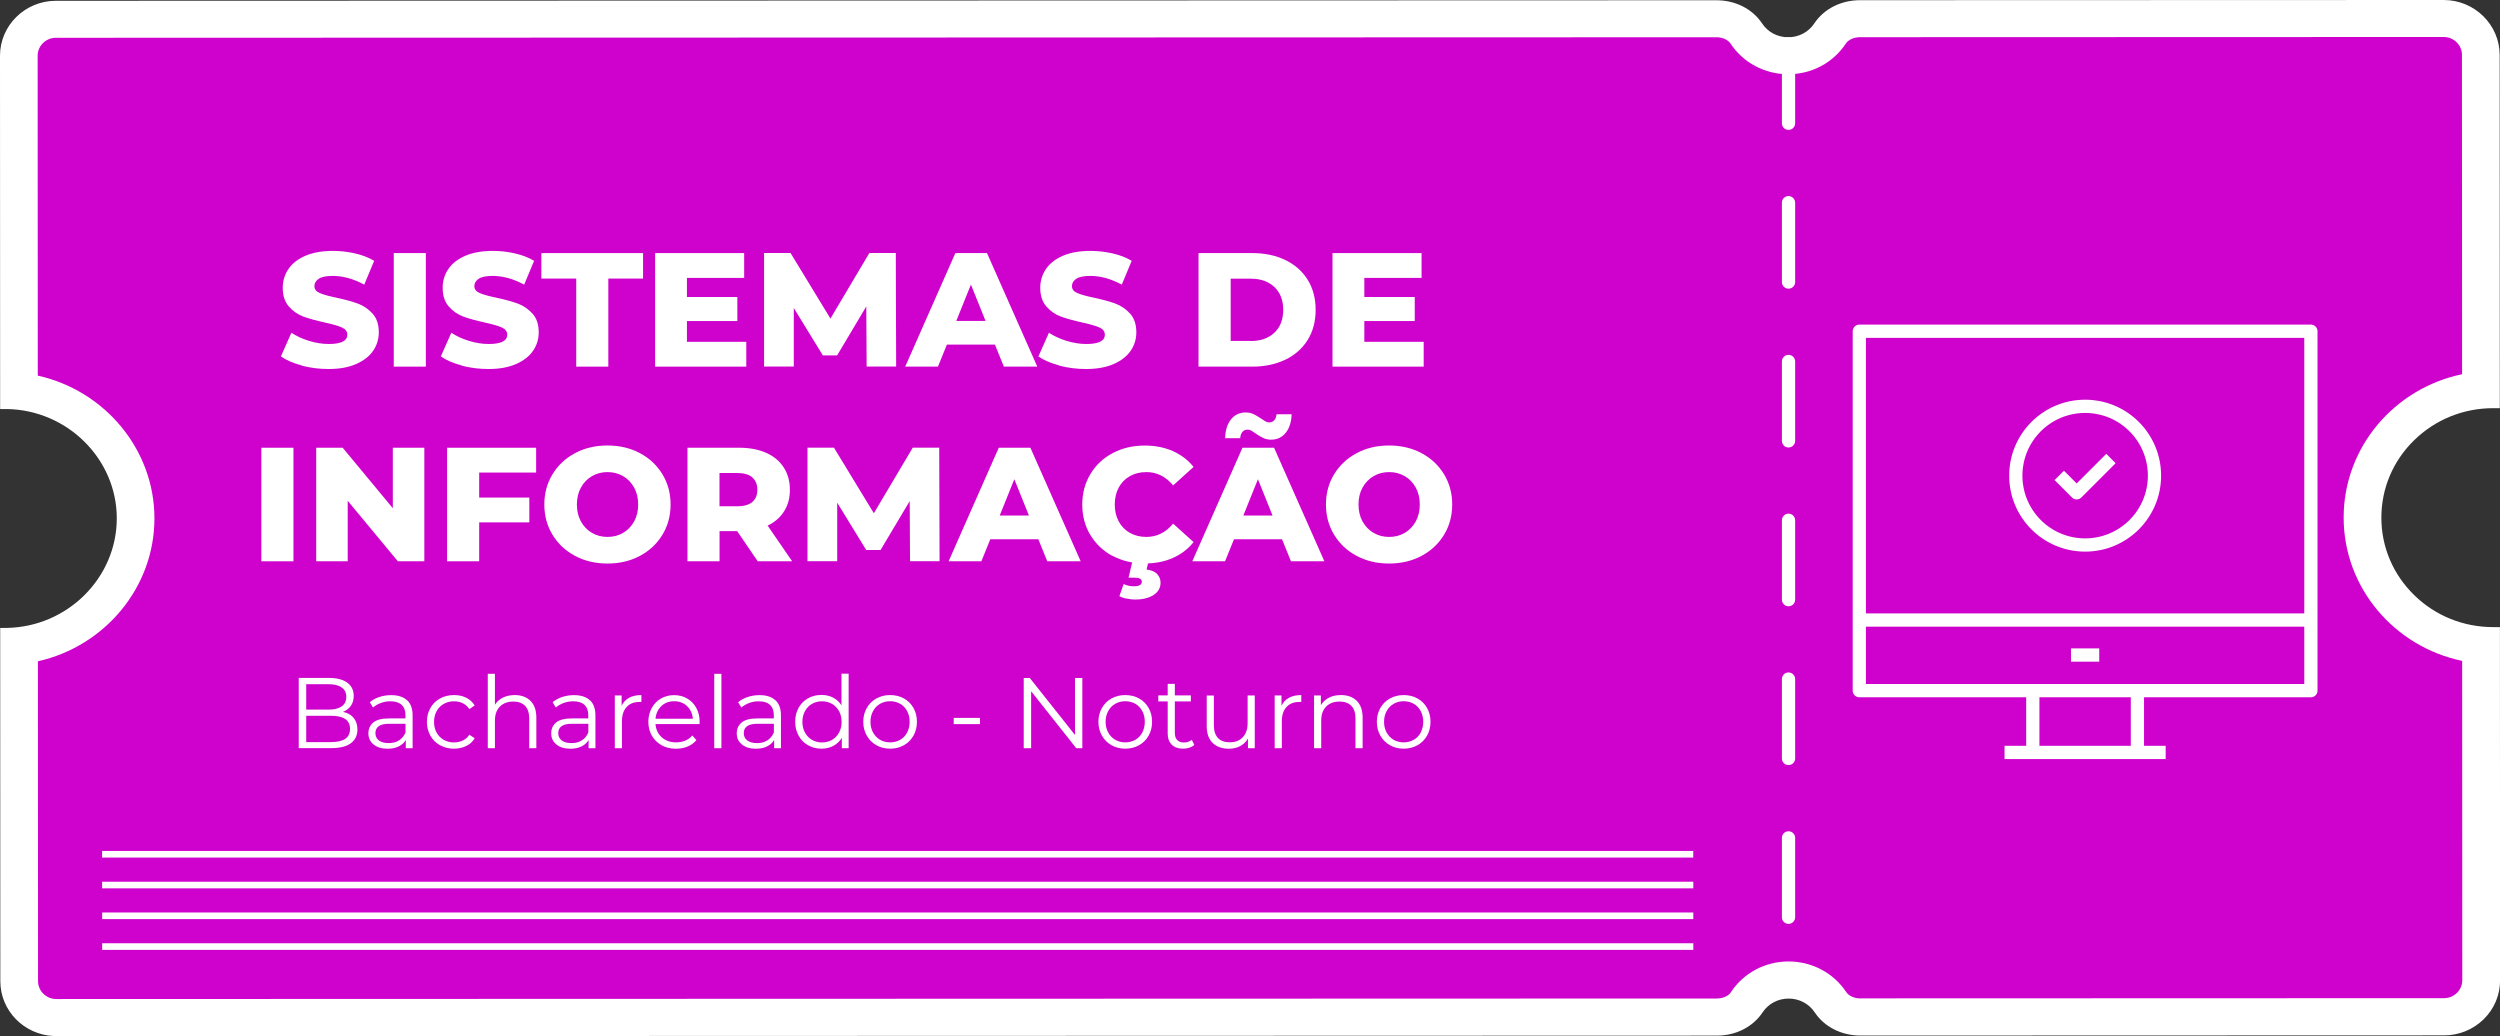 <?xml version="1.0" encoding="UTF-8"?><svg id="Camada_1" xmlns="http://www.w3.org/2000/svg" viewBox="0 0 377.84 156.59"><rect x="0" y="0" width="377.84" height="156.59" fill="#333333" stroke="none"/><defs><style>.cls-1{fill:#fff;}.cls-2{fill:none;stroke:#fff;stroke-linejoin:round;stroke-width:2px;}.cls-3{fill:#cf02cd;}</style></defs><g><g><path class="cls-1" d="M358.91,78.23c0,9.69,8.02,17.55,17.91,17.55l.02,52.39c0,4.03-3.34,7.3-7.45,7.3l-88.22,.03c-2.41,0-4.76-1.08-6.07-3.05-1.01-1.54-2.79-2.54-4.78-2.54s-3.77,1.01-4.78,2.55c-1.31,1.97-3.65,3.05-6.07,3.05l-250.96,.08c-4.11,0-7.45-3.27-7.46-7.3l-.02-52.4c9.77-.14,17.62-7.95,17.61-17.54,0-9.58-7.86-17.38-17.63-17.52l-.02-52.4c0-4.03,3.34-7.3,7.45-7.3l250.96-.08c2.41,0,4.76,1.08,6.07,3.05,1.01,1.54,2.79,2.54,4.78,2.54,2,0,3.77-1.01,4.78-2.55,1.31-1.97,3.65-3.05,6.07-3.05l88.22-.03c4.11,0,7.45,3.27,7.46,7.3l.02,52.39c-9.9,0-17.9,7.87-17.9,17.54Z"/><path class="cls-1" d="M8.1,156.58c-4.48-.21-8.05-3.84-8.05-8.29l-.02-53.39h.99c9.17-.15,16.63-7.57,16.63-16.56,0-8.98-7.48-16.39-16.64-16.52H.02L0,8.42C0,3.85,3.79,.12,8.45,.12L259.41,.04c2.87,0,5.44,1.3,6.9,3.49,.87,1.32,2.32,2.1,3.95,2.1,1.61,0,3.08-.78,3.95-2.1,1.46-2.19,4.04-3.5,6.9-3.5l88.22-.03c4.65,0,8.45,3.72,8.46,8.3l.02,53.39h-1c-4.52,0-8.77,1.73-11.96,4.86-3.19,3.12-4.94,7.27-4.94,11.69h0c0,4.42,1.76,8.57,4.95,11.69,3.19,3.13,7.43,4.85,11.97,4.85h1l.02,53.39c0,2.22-.88,4.31-2.48,5.88-1.6,1.56-3.72,2.43-5.97,2.43l-88.22,.03c-2.85,0-5.44-1.3-6.9-3.49-.87-1.32-2.34-2.1-3.95-2.1-1.61,0-3.08,.78-3.95,2.1-1.46,2.19-4.04,3.5-6.9,3.5l-250.96,.08c-.13,0-.27,0-.4,0ZM2.03,96.85l.02,51.44c0,3.47,2.86,6.3,6.46,6.3l250.96-.08c2.19,0,4.15-.97,5.23-2.6,1.23-1.87,3.33-2.99,5.62-2.99,2.28,0,4.38,1.12,5.62,2.99,1.08,1.63,3.02,2.6,5.23,2.6l88.22-.03c1.73,0,3.35-.66,4.57-1.86,1.21-1.19,1.88-2.77,1.88-4.45l-.02-51.41c-4.67-.24-9.03-2.13-12.36-5.4-3.58-3.5-5.54-8.16-5.55-13.12h0c0-4.95,1.97-9.61,5.54-13.11,3.33-3.27,7.69-5.17,12.36-5.4l-.02-51.41c0-3.48-2.89-6.3-6.46-6.3l-88.22,.03c-2.19,0-4.15,.97-5.23,2.61-1.23,1.87-3.33,2.99-5.62,2.99-2.29,0-4.38-1.12-5.62-2.99-1.08-1.63-3.05-2.6-5.23-2.6l-250.96,.08c-3.56,0-6.45,2.83-6.45,6.3l.02,51.44c9.8,.64,17.62,8.73,17.63,18.48,0,9.75-7.81,17.86-17.61,18.5Z"/></g><path class="cls-3" d="M281.17,150.9c-.91,0-1.75-.38-2.14-.96-1.91-2.89-5.17-4.63-8.71-4.63-3.55,0-6.81,1.74-8.72,4.65-.38,.58-1.2,.95-2.13,.95l-250.96,.08c-1.52,0-2.76-1.21-2.76-2.7l-.02-48.35c10.05-2.24,17.62-11.12,17.61-21.6,0-10.47-7.57-19.34-17.63-21.57l-.02-48.35c0-1.49,1.24-2.71,2.76-2.71l250.96-.08c.92,0,1.74,.37,2.14,.96,1.91,2.89,5.17,4.63,8.71,4.63,3.55,0,6.81-1.74,8.72-4.65,.38-.57,1.22-.95,2.13-.95l88.22-.03c1.52,0,2.76,1.21,2.76,2.7l.02,48.27c-10.22,2.12-17.9,11.03-17.9,21.66,0,10.64,7.7,19.54,17.91,21.66l.02,48.27c0,1.49-1.24,2.71-2.76,2.71l-88.22,.03Z"/><path class="cls-1" d="M270.26,139.63c-.53-.02-.95-.46-.95-1v-12c0-.55,.44-1,1-1,.54,0,1,.45,1,1v12c0,.55-.44,1-1,1h-.05Zm0-24c-.53-.02-.95-.46-.95-1v-12c0-.55,.44-1,1-1,.55,0,1,.45,1,1v12c0,.55-.44,1-1,1h-.05Zm0-24c-.53-.02-.95-.46-.95-1v-12c0-.55,.44-1,1-1,.54,0,1,.45,1,1v12c0,.55-.44,1-1,1-.02,0-.03,0-.05,0Zm0-24c-.53-.02-.95-.46-.95-1v-12c0-.55,.44-1,1-1,.55,0,1,.45,1,1v12c0,.55-.44,1-1,1-.02,0-.03,0-.05,0Zm0-24c-.53-.02-.95-.46-.95-1v-12c0-.55,.44-1,1-1,.54,0,1,.45,1,1v12c0,.55-.44,1-1,1h-.05Zm0-24c-.53-.02-.95-.46-.95-1V6.63c0-.55,.44-1,1-1,.55,0,1,.45,1,1v12c0,.55-.44,1-1,1h-.05Z"/><rect class="cls-1" x="15.44" y="142.56" width="240.48" height="1"/><rect class="cls-1" x="15.44" y="137.91" width="240.48" height="1"/><rect class="cls-1" x="15.43" y="133.26" width="240.49" height="1"/><rect class="cls-1" x="15.43" y="128.61" width="240.48" height="1"/><g><g><polygon class="cls-2" points="281.01 50.06 349.26 50.06 349.26 104.38 331.65 104.38 281.01 104.38 281.01 65.54 281.01 50.06"/><line class="cls-2" x1="281.01" y1="93.71" x2="349.26" y2="93.71"/><line class="cls-2" x1="307.23" y1="104.38" x2="307.23" y2="113.72"/><line class="cls-2" x1="323.04" y1="104.38" x2="323.04" y2="113.72"/><line class="cls-2" x1="302.96" y1="113.72" x2="327.31" y2="113.72"/><line class="cls-2" x1="313" y1="99" x2="317.27" y2="99"/></g><g><circle class="cls-2" cx="315.14" cy="71.89" r="10.48"/><polyline class="cls-2" points="311.23 71.85 313.86 74.48 319.04 69.3"/></g></g></g><g><path class="cls-1" d="M45.64,55.24c-1.31-.34-2.37-.8-3.19-1.37l1.59-3.58c.77,.51,1.66,.92,2.67,1.23,1.01,.31,2.01,.47,2.99,.47,1.86,0,2.79-.47,2.79-1.4,0-.49-.27-.85-.8-1.09-.53-.24-1.39-.49-2.56-.75-1.29-.28-2.37-.58-3.24-.89s-1.61-.83-2.23-1.53c-.62-.7-.93-1.65-.93-2.84,0-1.05,.29-1.99,.86-2.83s1.43-1.51,2.56-2,2.53-.74,4.18-.74c1.13,0,2.24,.13,3.33,.38,1.09,.25,2.06,.62,2.89,1.12l-1.5,3.6c-1.63-.88-3.22-1.32-4.76-1.32-.96,0-1.67,.14-2.11,.43-.44,.29-.66,.66-.66,1.12s.26,.8,.78,1.03c.52,.23,1.36,.47,2.53,.71,1.31,.28,2.39,.58,3.25,.89,.86,.32,1.6,.83,2.23,1.52,.63,.7,.94,1.64,.94,2.83,0,1.03-.29,1.96-.86,2.79-.57,.83-1.43,1.5-2.57,2-1.14,.5-2.53,.75-4.17,.75-1.39,0-2.74-.17-4.05-.51Z"/><path class="cls-1" d="M59.51,38.25h4.85v17.16h-4.85v-17.16Z"/><path class="cls-1" d="M69.81,55.24c-1.31-.34-2.37-.8-3.19-1.37l1.59-3.58c.77,.51,1.66,.92,2.67,1.23,1.01,.31,2.01,.47,2.99,.47,1.86,0,2.79-.47,2.79-1.4,0-.49-.27-.85-.8-1.09-.53-.24-1.39-.49-2.56-.75-1.29-.28-2.37-.58-3.24-.89s-1.61-.83-2.23-1.53c-.62-.7-.93-1.65-.93-2.84,0-1.05,.29-1.99,.86-2.83s1.43-1.51,2.56-2,2.53-.74,4.18-.74c1.13,0,2.24,.13,3.33,.38,1.09,.25,2.06,.62,2.89,1.12l-1.5,3.6c-1.63-.88-3.22-1.32-4.76-1.32-.96,0-1.67,.14-2.11,.43-.44,.29-.66,.66-.66,1.12s.26,.8,.78,1.03c.52,.23,1.36,.47,2.53,.71,1.31,.28,2.39,.58,3.25,.89,.86,.32,1.6,.83,2.23,1.52,.63,.7,.94,1.64,.94,2.83,0,1.03-.29,1.96-.86,2.79-.57,.83-1.43,1.5-2.57,2-1.14,.5-2.53,.75-4.17,.75-1.39,0-2.74-.17-4.05-.51Z"/><path class="cls-1" d="M87.09,42.1h-5.27v-3.85h15.37v3.85h-5.25v13.31h-4.85v-13.31Z"/><path class="cls-1" d="M112.79,51.66v3.75h-13.78v-17.16h13.46v3.75h-8.65v2.89h7.62v3.63h-7.62v3.14h8.97Z"/><path class="cls-1" d="M130.98,55.41l-.05-9.1-4.41,7.4h-2.16l-4.39-7.16v8.85h-4.49v-17.16h4l6.03,9.91,5.88-9.91h4l.05,17.16h-4.46Z"/><path class="cls-1" d="M150.37,52.08h-7.26l-1.35,3.33h-4.95l7.58-17.16h4.78l7.6,17.16h-5.05l-1.35-3.33Zm-1.42-3.58l-2.21-5.49-2.21,5.49h4.41Z"/><path class="cls-1" d="M160.13,55.24c-1.31-.34-2.37-.8-3.19-1.37l1.59-3.58c.77,.51,1.66,.92,2.67,1.23,1.01,.31,2.01,.47,2.99,.47,1.86,0,2.79-.47,2.79-1.4,0-.49-.27-.85-.8-1.09-.53-.24-1.39-.49-2.56-.75-1.29-.28-2.37-.58-3.24-.89s-1.61-.83-2.23-1.53c-.62-.7-.93-1.65-.93-2.84,0-1.05,.29-1.99,.86-2.83s1.43-1.51,2.56-2,2.53-.74,4.18-.74c1.13,0,2.24,.13,3.33,.38,1.09,.25,2.06,.62,2.89,1.12l-1.5,3.6c-1.63-.88-3.22-1.32-4.76-1.32-.96,0-1.67,.14-2.11,.43-.44,.29-.66,.66-.66,1.12s.26,.8,.78,1.03c.52,.23,1.36,.47,2.53,.71,1.31,.28,2.39,.58,3.25,.89,.86,.32,1.6,.83,2.23,1.52,.63,.7,.94,1.64,.94,2.83,0,1.03-.29,1.96-.86,2.79-.57,.83-1.43,1.5-2.57,2-1.14,.5-2.53,.75-4.17,.75-1.39,0-2.74-.17-4.05-.51Z"/><path class="cls-1" d="M181.14,38.25h8.12c1.88,0,3.55,.35,5,1.05,1.45,.7,2.58,1.7,3.38,2.99,.8,1.29,1.2,2.8,1.2,4.54s-.4,3.25-1.2,4.54c-.8,1.29-1.93,2.29-3.38,2.99-1.46,.7-3.12,1.05-5,1.05h-8.12v-17.16Zm7.92,13.29c1.47,0,2.65-.42,3.54-1.25,.89-.83,1.34-1.99,1.34-3.46s-.45-2.62-1.34-3.46c-.89-.83-2.07-1.25-3.54-1.25h-3.06v9.41h3.06Z"/><path class="cls-1" d="M215.17,51.66v3.75h-13.78v-17.16h13.46v3.75h-8.65v2.89h7.62v3.63h-7.62v3.14h8.97Z"/><path class="cls-1" d="M39.5,67.67h4.85v17.16h-4.85v-17.16Z"/><path class="cls-1" d="M64.13,67.67v17.16h-4l-7.58-9.14v9.14h-4.76v-17.16h4l7.58,9.14v-9.14h4.76Z"/><path class="cls-1" d="M72.42,71.42v3.78h7.58v3.75h-7.58v5.88h-4.85v-17.16h13.46v3.75h-8.61Z"/><path class="cls-1" d="M86.92,84.02c-1.45-.77-2.58-1.83-3.41-3.19-.83-1.36-1.24-2.88-1.24-4.58s.41-3.23,1.24-4.58c.83-1.36,1.96-2.42,3.41-3.19,1.45-.77,3.08-1.15,4.89-1.15s3.44,.38,4.89,1.15c1.45,.77,2.58,1.83,3.41,3.19,.83,1.36,1.24,2.89,1.24,4.58s-.41,3.23-1.24,4.58c-.83,1.36-1.96,2.42-3.41,3.19-1.45,.77-3.08,1.15-4.89,1.15s-3.44-.38-4.89-1.15Zm7.25-3.48c.7-.41,1.26-.99,1.67-1.73,.41-.74,.61-1.6,.61-2.56s-.2-1.82-.61-2.56c-.41-.74-.96-1.32-1.67-1.73-.7-.41-1.49-.61-2.35-.61s-1.65,.2-2.35,.61c-.7,.41-1.26,.98-1.67,1.73-.41,.74-.61,1.6-.61,2.56s.2,1.82,.61,2.56c.41,.74,.96,1.32,1.67,1.73,.7,.41,1.49,.61,2.35,.61s1.65-.2,2.35-.61Z"/><path class="cls-1" d="M111.4,80.27h-2.65v4.56h-4.85v-17.16h7.85c1.55,0,2.9,.26,4.05,.77s2.03,1.25,2.65,2.21c.62,.96,.93,2.08,.93,3.37s-.29,2.33-.87,3.25c-.58,.92-1.41,1.65-2.49,2.17l3.7,5.39h-5.2l-3.11-4.56Zm2.3-8.12c-.51-.44-1.26-.66-2.26-.66h-2.7v5.03h2.7c1,0,1.75-.22,2.26-.65,.51-.43,.76-1.05,.76-1.85s-.25-1.42-.76-1.86Z"/><path class="cls-1" d="M137.54,84.83l-.05-9.1-4.41,7.4h-2.16l-4.39-7.16v8.85h-4.49v-17.16h4l6.03,9.91,5.88-9.91h4l.05,17.16h-4.46Z"/><path class="cls-1" d="M156.93,81.5h-7.26l-1.35,3.33h-4.95l7.58-17.16h4.78l7.6,17.16h-5.05l-1.35-3.33Zm-1.42-3.58l-2.21-5.49-2.21,5.49h4.41Z"/><path class="cls-1" d="M168.17,84.04c-1.43-.76-2.55-1.82-3.37-3.17-.82-1.36-1.23-2.89-1.23-4.61s.41-3.25,1.23-4.61c.82-1.36,1.94-2.42,3.37-3.17,1.43-.76,3.04-1.14,4.84-1.14,1.57,0,2.98,.28,4.24,.83,1.26,.56,2.3,1.36,3.14,2.4l-3.09,2.79c-1.11-1.34-2.46-2.01-4.04-2.01-.93,0-1.76,.2-2.49,.61-.73,.41-1.29,.98-1.69,1.73-.4,.74-.6,1.6-.6,2.56s.2,1.82,.6,2.56c.4,.74,.96,1.32,1.69,1.73,.73,.41,1.56,.61,2.49,.61,1.58,0,2.93-.67,4.04-2.01l3.09,2.79c-.83,1.05-1.88,1.85-3.14,2.4-1.26,.56-2.67,.83-4.24,.83-1.8,0-3.41-.38-4.84-1.14Zm2.08,6.44c-.43-.1-.79-.22-1.07-.37l.64-1.84c.49,.23,1,.34,1.52,.34,.82,0,1.23-.23,1.23-.69,0-.41-.37-.61-1.1-.61h-.91l.64-2.7h2.43l-.34,1.47c.72,.08,1.25,.31,1.59,.67,.34,.37,.52,.8,.52,1.31,0,.78-.35,1.41-1.05,1.86-.7,.46-1.64,.69-2.82,.69-.41,0-.83-.05-1.26-.15Z"/><path class="cls-1" d="M193.76,81.5h-7.26l-1.35,3.33h-4.95l7.58-17.16h4.78l7.6,17.16h-5.05l-1.35-3.33Zm-2.86-15.31c-.35-.17-.74-.4-1.16-.7-.31-.21-.54-.36-.7-.44s-.31-.12-.48-.12c-.33,0-.59,.12-.78,.34-.2,.23-.31,.55-.34,.96h-2.28c.03-1.19,.33-2.14,.88-2.84,.56-.7,1.3-1.05,2.23-1.05,.44,0,.83,.08,1.18,.25,.34,.16,.74,.39,1.18,.69,.31,.21,.54,.36,.7,.44,.16,.08,.31,.12,.48,.12,.33,0,.59-.11,.78-.33,.2-.22,.31-.52,.34-.9h2.28c-.03,1.16-.33,2.09-.88,2.79-.56,.7-1.3,1.05-2.23,1.05-.44,0-.84-.09-1.19-.26Zm1.43,11.73l-2.21-5.49-2.21,5.49h4.41Z"/><path class="cls-1" d="M205.05,84.02c-1.45-.77-2.58-1.83-3.41-3.19-.83-1.36-1.24-2.88-1.24-4.58s.41-3.23,1.24-4.58c.83-1.36,1.96-2.42,3.41-3.19,1.45-.77,3.08-1.15,4.89-1.15s3.44,.38,4.89,1.15c1.45,.77,2.58,1.83,3.41,3.19,.83,1.36,1.24,2.89,1.24,4.58s-.41,3.23-1.24,4.58c-.83,1.36-1.96,2.42-3.41,3.19-1.45,.77-3.08,1.15-4.89,1.15s-3.44-.38-4.89-1.15Zm7.25-3.48c.7-.41,1.26-.99,1.67-1.73,.41-.74,.61-1.6,.61-2.56s-.2-1.82-.61-2.56c-.41-.74-.96-1.32-1.67-1.73-.7-.41-1.49-.61-2.35-.61s-1.65,.2-2.35,.61c-.7,.41-1.26,.98-1.67,1.73-.41,.74-.61,1.6-.61,2.56s.2,1.82,.61,2.56c.41,.74,.96,1.32,1.67,1.73,.7,.41,1.49,.61,2.35,.61s1.65-.2,2.35-.61Z"/></g><g><path class="cls-1" d="M53.45,108.51c.38,.45,.57,1.03,.57,1.73,0,.91-.34,1.61-1.01,2.1-.67,.49-1.66,.73-2.98,.73h-4.88v-10.61h4.58c1.18,0,2.1,.24,2.75,.71s.98,1.15,.98,2.01c0,.59-.14,1.08-.43,1.49-.29,.41-.68,.71-1.19,.92,.7,.15,1.23,.45,1.61,.9Zm-7.17-5.11v3.85h3.38c.86,0,1.52-.16,1.98-.49,.46-.33,.7-.81,.7-1.43s-.23-1.1-.7-1.43c-.46-.33-1.13-.49-1.98-.49h-3.38Zm5.89,8.27c.48-.32,.73-.83,.73-1.51,0-1.32-.96-1.98-2.88-1.98h-3.74v3.98h3.74c.95,0,1.67-.16,2.15-.49Z"/><path class="cls-1" d="M61.53,105.83c.56,.52,.83,1.29,.83,2.31v4.94h-1.03v-1.24c-.24,.41-.6,.74-1.07,.97s-1.03,.35-1.67,.35c-.89,0-1.6-.21-2.12-.64-.53-.42-.79-.98-.79-1.68s.24-1.22,.73-1.64c.49-.41,1.27-.62,2.34-.62h2.53v-.48c0-.69-.19-1.21-.58-1.57-.38-.36-.94-.54-1.68-.54-.51,0-.99,.08-1.45,.25-.46,.17-.86,.4-1.2,.69l-.48-.8c.4-.34,.89-.61,1.45-.79,.57-.19,1.16-.28,1.79-.28,1.04,0,1.84,.26,2.39,.78Zm-1.21,6.06c.43-.28,.76-.68,.97-1.2v-1.3h-2.5c-1.36,0-2.05,.47-2.05,1.42,0,.46,.18,.83,.53,1.1s.85,.4,1.48,.4,1.13-.14,1.56-.42Z"/><path class="cls-1" d="M66.51,112.64c-.62-.34-1.11-.83-1.46-1.45-.35-.62-.53-1.32-.53-2.1s.18-1.47,.53-2.09,.84-1.1,1.46-1.44c.62-.34,1.33-.51,2.11-.51,.69,0,1.3,.13,1.84,.4,.54,.27,.97,.66,1.28,1.17l-.8,.55c-.26-.39-.6-.69-1-.89s-.84-.29-1.32-.29c-.58,0-1.09,.13-1.55,.39s-.82,.62-1.08,1.1c-.26,.47-.39,1.01-.39,1.62s.13,1.16,.39,1.63c.26,.47,.62,.83,1.08,1.09,.46,.26,.98,.39,1.55,.39,.47,0,.91-.1,1.32-.29,.4-.19,.74-.48,1-.88l.8,.54c-.31,.52-.74,.91-1.29,1.17-.55,.27-1.16,.4-1.83,.4-.79,0-1.49-.17-2.11-.52Z"/><path class="cls-1" d="M80.17,105.92c.59,.58,.89,1.43,.89,2.54v4.62h-1.08v-4.51c0-.83-.21-1.46-.62-1.89-.41-.43-1.01-.65-1.77-.65-.86,0-1.54,.25-2.04,.76-.5,.51-.75,1.21-.75,2.11v4.18h-1.08v-11.24h1.08v4.67c.29-.46,.7-.82,1.21-1.08,.52-.25,1.11-.38,1.77-.38,1,0,1.8,.29,2.39,.87Z"/><path class="cls-1" d="M89.16,105.83c.56,.52,.83,1.29,.83,2.31v4.94h-1.03v-1.24c-.24,.41-.6,.74-1.07,.97s-1.03,.35-1.67,.35c-.89,0-1.6-.21-2.12-.64-.53-.42-.79-.98-.79-1.68s.24-1.22,.73-1.64c.49-.41,1.27-.62,2.34-.62h2.53v-.48c0-.69-.19-1.21-.58-1.57-.38-.36-.94-.54-1.68-.54-.51,0-.99,.08-1.45,.25-.46,.17-.86,.4-1.2,.69l-.48-.8c.4-.34,.89-.61,1.45-.79,.57-.19,1.16-.28,1.79-.28,1.04,0,1.84,.26,2.39,.78Zm-1.21,6.06c.43-.28,.76-.68,.97-1.2v-1.3h-2.5c-1.36,0-2.05,.47-2.05,1.42,0,.46,.18,.83,.53,1.1s.85,.4,1.48,.4,1.13-.14,1.56-.42Z"/><path class="cls-1" d="M95.08,105.46c.5-.27,1.12-.41,1.86-.41v1.04h-.26c-.84-.01-1.5,.24-1.97,.76-.48,.51-.71,1.24-.71,2.17v4.06h-1.08v-7.97h1.03v1.56c.25-.54,.63-.94,1.13-1.21Z"/><path class="cls-1" d="M105.74,109.43h-6.67c.06,.83,.38,1.5,.95,2.01s1.3,.76,2.18,.76c.49,0,.95-.09,1.36-.26s.77-.44,1.08-.78l.61,.7c-.35,.42-.8,.75-1.33,.97-.53,.22-1.11,.33-1.75,.33-.82,0-1.54-.17-2.17-.52-.63-.35-1.12-.83-1.48-1.45s-.53-1.31-.53-2.09,.17-1.47,.51-2.09c.34-.62,.8-1.1,1.39-1.44,.59-.34,1.25-.51,1.99-.51s1.4,.17,1.98,.51c.59,.34,1.05,.82,1.38,1.43,.33,.61,.5,1.31,.5,2.1l-.02,.33Zm-5.78-2.72c-.52,.49-.82,1.13-.89,1.92h5.65c-.07-.79-.37-1.43-.89-1.92-.52-.49-1.17-.73-1.95-.73s-1.41,.25-1.93,.73Z"/><path class="cls-1" d="M107.95,101.84h1.08v11.24h-1.08v-11.24Z"/><path class="cls-1" d="M117.2,105.83c.56,.52,.83,1.29,.83,2.31v4.94h-1.03v-1.24c-.24,.41-.6,.74-1.07,.97s-1.03,.35-1.67,.35c-.89,0-1.6-.21-2.12-.64-.53-.42-.79-.98-.79-1.68s.24-1.22,.73-1.64c.49-.41,1.27-.62,2.34-.62h2.53v-.48c0-.69-.19-1.21-.58-1.57-.38-.36-.94-.54-1.68-.54-.51,0-.99,.08-1.45,.25-.46,.17-.86,.4-1.2,.69l-.48-.8c.4-.34,.89-.61,1.45-.79,.57-.19,1.16-.28,1.79-.28,1.04,0,1.84,.26,2.39,.78Zm-1.21,6.06c.43-.28,.76-.68,.97-1.2v-1.3h-2.5c-1.36,0-2.05,.47-2.05,1.42,0,.46,.18,.83,.53,1.1s.85,.4,1.48,.4,1.13-.14,1.56-.42Z"/><path class="cls-1" d="M128.26,101.84v11.24h-1.03v-1.58c-.32,.54-.75,.94-1.28,1.23-.53,.28-1.13,.42-1.8,.42-.75,0-1.42-.17-2.03-.52-.61-.34-1.08-.82-1.42-1.44-.34-.62-.52-1.32-.52-2.11s.17-1.49,.52-2.11c.34-.62,.82-1.09,1.42-1.43,.61-.34,1.28-.51,2.03-.51,.65,0,1.23,.13,1.75,.4s.95,.66,1.28,1.17v-4.79h1.08Zm-2.51,9.98c.45-.26,.8-.62,1.06-1.1,.26-.47,.39-1.02,.39-1.62s-.13-1.15-.39-1.62c-.26-.47-.61-.84-1.06-1.1-.45-.26-.95-.39-1.51-.39s-1.07,.13-1.52,.39c-.45,.26-.8,.62-1.06,1.1-.26,.47-.39,1.01-.39,1.62s.13,1.15,.39,1.62c.26,.47,.61,.84,1.06,1.1,.45,.26,.96,.39,1.52,.39s1.06-.13,1.51-.39Z"/><path class="cls-1" d="M132.45,112.63c-.62-.35-1.1-.83-1.45-1.45s-.53-1.31-.53-2.09,.18-1.47,.53-2.09,.84-1.1,1.45-1.44c.62-.34,1.31-.51,2.08-.51s1.46,.17,2.08,.51c.62,.34,1.1,.82,1.45,1.44,.35,.62,.52,1.31,.52,2.09s-.17,1.47-.52,2.09c-.35,.62-.83,1.1-1.45,1.45-.62,.35-1.31,.52-2.08,.52s-1.46-.17-2.08-.52Zm3.6-.82c.45-.26,.8-.62,1.05-1.1s.38-1.02,.38-1.62-.13-1.15-.38-1.62-.6-.84-1.05-1.1c-.45-.26-.96-.39-1.52-.39s-1.07,.13-1.52,.39c-.45,.26-.8,.62-1.06,1.1-.26,.47-.39,1.01-.39,1.62s.13,1.15,.39,1.62c.26,.47,.61,.84,1.06,1.1,.45,.26,.96,.39,1.52,.39s1.07-.13,1.52-.39Z"/><path class="cls-1" d="M144.14,108.5h3.97v.94h-3.97v-.94Z"/><path class="cls-1" d="M163.58,102.47v10.61h-.92l-6.82-8.61v8.61h-1.12v-10.61h.92l6.83,8.61v-8.61h1.11Z"/><path class="cls-1" d="M167.99,112.63c-.62-.35-1.1-.83-1.45-1.45s-.53-1.31-.53-2.09,.18-1.47,.53-2.09,.84-1.1,1.45-1.44c.62-.34,1.31-.51,2.08-.51s1.46,.17,2.08,.51c.62,.34,1.1,.82,1.45,1.44,.35,.62,.52,1.31,.52,2.09s-.17,1.47-.52,2.09c-.35,.62-.83,1.1-1.45,1.45-.62,.35-1.31,.52-2.08,.52s-1.46-.17-2.08-.52Zm3.6-.82c.45-.26,.8-.62,1.05-1.1s.38-1.02,.38-1.62-.13-1.15-.38-1.62-.6-.84-1.05-1.1c-.45-.26-.96-.39-1.52-.39s-1.07,.13-1.52,.39c-.45,.26-.8,.62-1.06,1.1-.26,.47-.39,1.01-.39,1.62s.13,1.15,.39,1.62c.26,.47,.61,.84,1.06,1.1,.45,.26,.96,.39,1.52,.39s1.07-.13,1.52-.39Z"/><path class="cls-1" d="M180.5,112.59c-.2,.18-.45,.32-.75,.42s-.61,.14-.93,.14c-.75,0-1.32-.2-1.73-.61s-.61-.97-.61-1.71v-4.82h-1.42v-.91h1.42v-1.74h1.08v1.74h2.42v.91h-2.42v4.76c0,.47,.12,.84,.36,1.08,.24,.25,.58,.37,1.02,.37,.22,0,.44-.04,.64-.11,.21-.07,.39-.17,.54-.3l.38,.77Z"/><path class="cls-1" d="M189.64,105.11v7.97h-1.03v-1.45c-.28,.48-.67,.86-1.17,1.13-.5,.27-1.06,.4-1.7,.4-1.04,0-1.86-.29-2.46-.87-.6-.58-.9-1.43-.9-2.55v-4.62h1.08v4.51c0,.84,.21,1.47,.62,1.91,.41,.43,1,.65,1.77,.65,.84,0,1.5-.25,1.98-.77,.48-.51,.73-1.22,.73-2.13v-4.18h1.08Z"/><path class="cls-1" d="M194.81,105.46c.5-.27,1.12-.41,1.86-.41v1.04h-.26c-.84-.01-1.5,.24-1.97,.76-.48,.51-.71,1.24-.71,2.17v4.06h-1.08v-7.97h1.03v1.56c.25-.54,.63-.94,1.13-1.21Z"/><path class="cls-1" d="M205.05,105.92c.59,.58,.89,1.43,.89,2.54v4.62h-1.08v-4.51c0-.83-.21-1.46-.62-1.89-.41-.43-1.01-.65-1.77-.65-.86,0-1.54,.25-2.04,.76-.5,.51-.75,1.21-.75,2.11v4.18h-1.08v-7.97h1.03v1.47c.29-.49,.7-.86,1.22-1.13s1.12-.4,1.81-.4c1,0,1.8,.29,2.39,.87Z"/><path class="cls-1" d="M210.07,112.63c-.62-.35-1.1-.83-1.45-1.45s-.53-1.31-.53-2.09,.18-1.47,.53-2.09,.84-1.1,1.45-1.44c.62-.34,1.31-.51,2.08-.51s1.46,.17,2.08,.51c.62,.34,1.1,.82,1.45,1.44,.35,.62,.52,1.31,.52,2.09s-.17,1.47-.52,2.09c-.35,.62-.83,1.1-1.45,1.45-.62,.35-1.31,.52-2.08,.52s-1.46-.17-2.08-.52Zm3.6-.82c.45-.26,.8-.62,1.05-1.1s.38-1.02,.38-1.62-.13-1.15-.38-1.62-.6-.84-1.05-1.1c-.45-.26-.96-.39-1.52-.39s-1.07,.13-1.52,.39c-.45,.26-.8,.62-1.06,1.1-.26,.47-.39,1.01-.39,1.62s.13,1.15,.39,1.62c.26,.47,.61,.84,1.06,1.1,.45,.26,.96,.39,1.52,.39s1.07-.13,1.52-.39Z"/></g></svg>